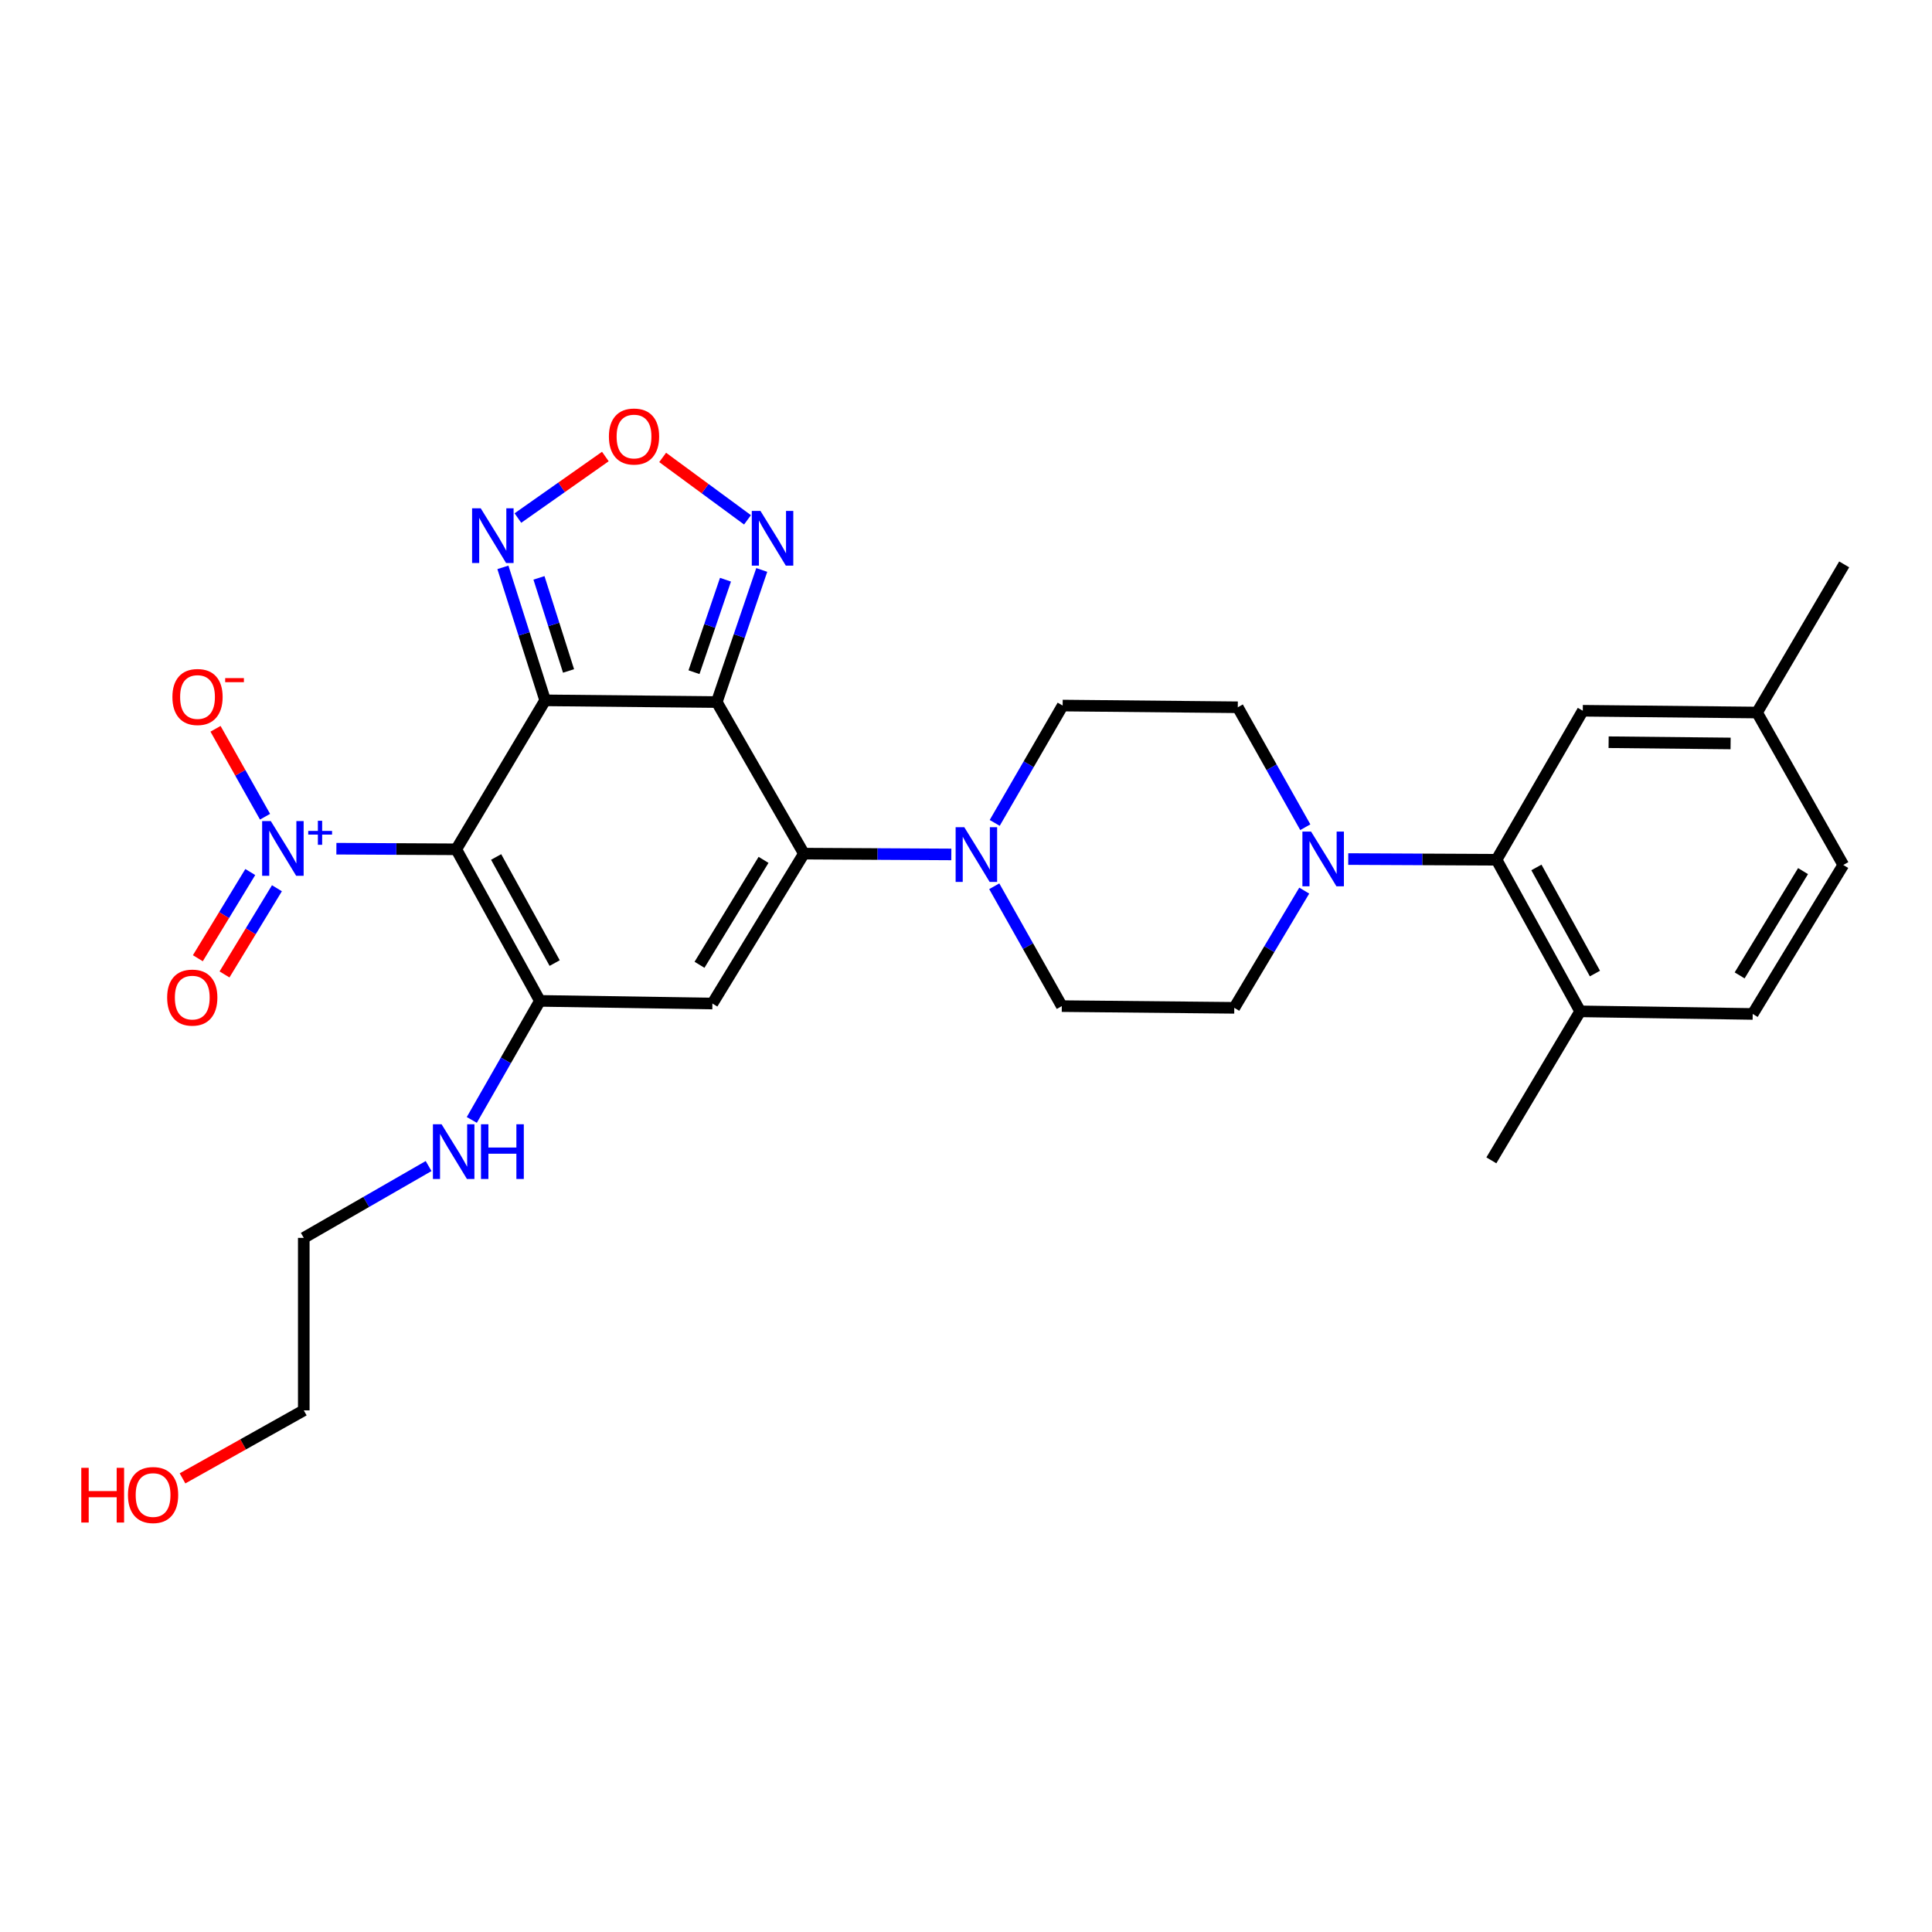 <?xml version='1.0' encoding='iso-8859-1'?>
<svg version='1.1' baseProfile='full'
              xmlns='http://www.w3.org/2000/svg'
                      xmlns:rdkit='http://www.rdkit.org/xml'
                      xmlns:xlink='http://www.w3.org/1999/xlink'
                  xml:space='preserve'
width='1000px' height='1000px' viewBox='0 0 1000 1000'>
<!-- END OF HEADER -->
<rect style='opacity:1.0;fill:#FFFFFF;stroke:none' width='1000' height='1000' x='0' y='0'> </rect>
<path class='bond-0' d='M 282.167,362.497 L 236.166,439.599' style='fill:none;fill-rule:evenodd;stroke:#000000;stroke-width:6px;stroke-linecap:butt;stroke-linejoin:miter;stroke-opacity:1' />
<path class='bond-1' d='M 282.167,362.497 L 371.002,363.385' style='fill:none;fill-rule:evenodd;stroke:#000000;stroke-width:6px;stroke-linecap:butt;stroke-linejoin:miter;stroke-opacity:1' />
<path class='bond-6' d='M 282.167,362.497 L 271.234,328.08' style='fill:none;fill-rule:evenodd;stroke:#000000;stroke-width:6px;stroke-linecap:butt;stroke-linejoin:miter;stroke-opacity:1' />
<path class='bond-6' d='M 271.234,328.08 L 260.302,293.663' style='fill:none;fill-rule:evenodd;stroke:#0000FF;stroke-width:6px;stroke-linecap:butt;stroke-linejoin:miter;stroke-opacity:1' />
<path class='bond-6' d='M 294.276,347.283 L 286.623,323.192' style='fill:none;fill-rule:evenodd;stroke:#000000;stroke-width:6px;stroke-linecap:butt;stroke-linejoin:miter;stroke-opacity:1' />
<path class='bond-6' d='M 286.623,323.192 L 278.971,299.1' style='fill:none;fill-rule:evenodd;stroke:#0000FF;stroke-width:6px;stroke-linecap:butt;stroke-linejoin:miter;stroke-opacity:1' />
<path class='bond-3' d='M 236.166,439.599 L 279.448,518.055' style='fill:none;fill-rule:evenodd;stroke:#000000;stroke-width:6px;stroke-linecap:butt;stroke-linejoin:miter;stroke-opacity:1' />
<path class='bond-3' d='M 256.796,443.567 L 287.094,498.487' style='fill:none;fill-rule:evenodd;stroke:#000000;stroke-width:6px;stroke-linecap:butt;stroke-linejoin:miter;stroke-opacity:1' />
<path class='bond-5' d='M 236.166,439.599 L 205.139,439.44' style='fill:none;fill-rule:evenodd;stroke:#000000;stroke-width:6px;stroke-linecap:butt;stroke-linejoin:miter;stroke-opacity:1' />
<path class='bond-5' d='M 205.139,439.44 L 174.113,439.282' style='fill:none;fill-rule:evenodd;stroke:#0000FF;stroke-width:6px;stroke-linecap:butt;stroke-linejoin:miter;stroke-opacity:1' />
<path class='bond-2' d='M 371.002,363.385 L 416.097,441.841' style='fill:none;fill-rule:evenodd;stroke:#000000;stroke-width:6px;stroke-linecap:butt;stroke-linejoin:miter;stroke-opacity:1' />
<path class='bond-7' d='M 371.002,363.385 L 382.644,329.194' style='fill:none;fill-rule:evenodd;stroke:#000000;stroke-width:6px;stroke-linecap:butt;stroke-linejoin:miter;stroke-opacity:1' />
<path class='bond-7' d='M 382.644,329.194 L 394.285,295.003' style='fill:none;fill-rule:evenodd;stroke:#0000FF;stroke-width:6px;stroke-linecap:butt;stroke-linejoin:miter;stroke-opacity:1' />
<path class='bond-7' d='M 359.209,347.923 L 367.358,323.989' style='fill:none;fill-rule:evenodd;stroke:#000000;stroke-width:6px;stroke-linecap:butt;stroke-linejoin:miter;stroke-opacity:1' />
<path class='bond-7' d='M 367.358,323.989 L 375.508,300.056' style='fill:none;fill-rule:evenodd;stroke:#0000FF;stroke-width:6px;stroke-linecap:butt;stroke-linejoin:miter;stroke-opacity:1' />
<path class='bond-4' d='M 416.097,441.841 L 368.741,519.428' style='fill:none;fill-rule:evenodd;stroke:#000000;stroke-width:6px;stroke-linecap:butt;stroke-linejoin:miter;stroke-opacity:1' />
<path class='bond-4' d='M 395.211,445.067 L 362.062,499.377' style='fill:none;fill-rule:evenodd;stroke:#000000;stroke-width:6px;stroke-linecap:butt;stroke-linejoin:miter;stroke-opacity:1' />
<path class='bond-8' d='M 416.097,441.841 L 454.248,442.044' style='fill:none;fill-rule:evenodd;stroke:#000000;stroke-width:6px;stroke-linecap:butt;stroke-linejoin:miter;stroke-opacity:1' />
<path class='bond-8' d='M 454.248,442.044 L 492.4,442.248' style='fill:none;fill-rule:evenodd;stroke:#0000FF;stroke-width:6px;stroke-linecap:butt;stroke-linejoin:miter;stroke-opacity:1' />
<path class='bond-20' d='M 279.448,518.055 L 261.826,548.864' style='fill:none;fill-rule:evenodd;stroke:#000000;stroke-width:6px;stroke-linecap:butt;stroke-linejoin:miter;stroke-opacity:1' />
<path class='bond-20' d='M 261.826,548.864 L 244.204,579.674' style='fill:none;fill-rule:evenodd;stroke:#0000FF;stroke-width:6px;stroke-linecap:butt;stroke-linejoin:miter;stroke-opacity:1' />
<path class='bond-30' d='M 279.448,518.055 L 368.741,519.428' style='fill:none;fill-rule:evenodd;stroke:#000000;stroke-width:6px;stroke-linecap:butt;stroke-linejoin:miter;stroke-opacity:1' />
<path class='bond-12' d='M 137.181,422.73 L 124.366,399.977' style='fill:none;fill-rule:evenodd;stroke:#0000FF;stroke-width:6px;stroke-linecap:butt;stroke-linejoin:miter;stroke-opacity:1' />
<path class='bond-12' d='M 124.366,399.977 L 111.551,377.225' style='fill:none;fill-rule:evenodd;stroke:#FF0000;stroke-width:6px;stroke-linecap:butt;stroke-linejoin:miter;stroke-opacity:1' />
<path class='bond-13' d='M 129.542,451.363 L 115.975,473.671' style='fill:none;fill-rule:evenodd;stroke:#0000FF;stroke-width:6px;stroke-linecap:butt;stroke-linejoin:miter;stroke-opacity:1' />
<path class='bond-13' d='M 115.975,473.671 L 102.408,495.978' style='fill:none;fill-rule:evenodd;stroke:#FF0000;stroke-width:6px;stroke-linecap:butt;stroke-linejoin:miter;stroke-opacity:1' />
<path class='bond-13' d='M 143.338,459.753 L 129.771,482.061' style='fill:none;fill-rule:evenodd;stroke:#0000FF;stroke-width:6px;stroke-linecap:butt;stroke-linejoin:miter;stroke-opacity:1' />
<path class='bond-13' d='M 129.771,482.061 L 116.204,504.369' style='fill:none;fill-rule:evenodd;stroke:#FF0000;stroke-width:6px;stroke-linecap:butt;stroke-linejoin:miter;stroke-opacity:1' />
<path class='bond-9' d='M 268.067,268.14 L 290.699,252.218' style='fill:none;fill-rule:evenodd;stroke:#0000FF;stroke-width:6px;stroke-linecap:butt;stroke-linejoin:miter;stroke-opacity:1' />
<path class='bond-9' d='M 290.699,252.218 L 313.33,236.296' style='fill:none;fill-rule:evenodd;stroke:#FF0000;stroke-width:6px;stroke-linecap:butt;stroke-linejoin:miter;stroke-opacity:1' />
<path class='bond-29' d='M 386.904,269.066 L 364.947,252.914' style='fill:none;fill-rule:evenodd;stroke:#0000FF;stroke-width:6px;stroke-linecap:butt;stroke-linejoin:miter;stroke-opacity:1' />
<path class='bond-29' d='M 364.947,252.914 L 342.991,236.762' style='fill:none;fill-rule:evenodd;stroke:#FF0000;stroke-width:6px;stroke-linecap:butt;stroke-linejoin:miter;stroke-opacity:1' />
<path class='bond-14' d='M 514.861,425.929 L 532.444,395.563' style='fill:none;fill-rule:evenodd;stroke:#0000FF;stroke-width:6px;stroke-linecap:butt;stroke-linejoin:miter;stroke-opacity:1' />
<path class='bond-14' d='M 532.444,395.563 L 550.027,365.197' style='fill:none;fill-rule:evenodd;stroke:#000000;stroke-width:6px;stroke-linecap:butt;stroke-linejoin:miter;stroke-opacity:1' />
<path class='bond-15' d='M 514.622,458.728 L 532.105,489.746' style='fill:none;fill-rule:evenodd;stroke:#0000FF;stroke-width:6px;stroke-linecap:butt;stroke-linejoin:miter;stroke-opacity:1' />
<path class='bond-15' d='M 532.105,489.746 L 549.588,520.764' style='fill:none;fill-rule:evenodd;stroke:#000000;stroke-width:6px;stroke-linecap:butt;stroke-linejoin:miter;stroke-opacity:1' />
<path class='bond-10' d='M 675.073,460.981 L 656.968,491.317' style='fill:none;fill-rule:evenodd;stroke:#0000FF;stroke-width:6px;stroke-linecap:butt;stroke-linejoin:miter;stroke-opacity:1' />
<path class='bond-10' d='M 656.968,491.317 L 638.863,521.652' style='fill:none;fill-rule:evenodd;stroke:#000000;stroke-width:6px;stroke-linecap:butt;stroke-linejoin:miter;stroke-opacity:1' />
<path class='bond-11' d='M 697.847,444.64 L 736.231,444.824' style='fill:none;fill-rule:evenodd;stroke:#0000FF;stroke-width:6px;stroke-linecap:butt;stroke-linejoin:miter;stroke-opacity:1' />
<path class='bond-11' d='M 736.231,444.824 L 774.614,445.008' style='fill:none;fill-rule:evenodd;stroke:#000000;stroke-width:6px;stroke-linecap:butt;stroke-linejoin:miter;stroke-opacity:1' />
<path class='bond-31' d='M 675.624,428.165 L 658.15,397.125' style='fill:none;fill-rule:evenodd;stroke:#0000FF;stroke-width:6px;stroke-linecap:butt;stroke-linejoin:miter;stroke-opacity:1' />
<path class='bond-31' d='M 658.15,397.125 L 640.675,366.085' style='fill:none;fill-rule:evenodd;stroke:#000000;stroke-width:6px;stroke-linecap:butt;stroke-linejoin:miter;stroke-opacity:1' />
<path class='bond-16' d='M 774.614,445.008 L 817.888,523.473' style='fill:none;fill-rule:evenodd;stroke:#000000;stroke-width:6px;stroke-linecap:butt;stroke-linejoin:miter;stroke-opacity:1' />
<path class='bond-16' d='M 795.244,448.98 L 825.536,503.906' style='fill:none;fill-rule:evenodd;stroke:#000000;stroke-width:6px;stroke-linecap:butt;stroke-linejoin:miter;stroke-opacity:1' />
<path class='bond-19' d='M 774.614,445.008 L 819.252,367.888' style='fill:none;fill-rule:evenodd;stroke:#000000;stroke-width:6px;stroke-linecap:butt;stroke-linejoin:miter;stroke-opacity:1' />
<path class='bond-17' d='M 550.027,365.197 L 640.675,366.085' style='fill:none;fill-rule:evenodd;stroke:#000000;stroke-width:6px;stroke-linecap:butt;stroke-linejoin:miter;stroke-opacity:1' />
<path class='bond-18' d='M 549.588,520.764 L 638.863,521.652' style='fill:none;fill-rule:evenodd;stroke:#000000;stroke-width:6px;stroke-linecap:butt;stroke-linejoin:miter;stroke-opacity:1' />
<path class='bond-21' d='M 817.888,523.473 L 907.199,524.819' style='fill:none;fill-rule:evenodd;stroke:#000000;stroke-width:6px;stroke-linecap:butt;stroke-linejoin:miter;stroke-opacity:1' />
<path class='bond-25' d='M 817.888,523.473 L 771.923,600.593' style='fill:none;fill-rule:evenodd;stroke:#000000;stroke-width:6px;stroke-linecap:butt;stroke-linejoin:miter;stroke-opacity:1' />
<path class='bond-22' d='M 819.252,367.888 L 909.45,368.803' style='fill:none;fill-rule:evenodd;stroke:#000000;stroke-width:6px;stroke-linecap:butt;stroke-linejoin:miter;stroke-opacity:1' />
<path class='bond-22' d='M 832.618,384.171 L 895.757,384.812' style='fill:none;fill-rule:evenodd;stroke:#000000;stroke-width:6px;stroke-linecap:butt;stroke-linejoin:miter;stroke-opacity:1' />
<path class='bond-26' d='M 221.842,603.549 L 189.538,622.138' style='fill:none;fill-rule:evenodd;stroke:#0000FF;stroke-width:6px;stroke-linecap:butt;stroke-linejoin:miter;stroke-opacity:1' />
<path class='bond-26' d='M 189.538,622.138 L 157.234,640.727' style='fill:none;fill-rule:evenodd;stroke:#000000;stroke-width:6px;stroke-linecap:butt;stroke-linejoin:miter;stroke-opacity:1' />
<path class='bond-32' d='M 907.199,524.819 L 954.079,447.708' style='fill:none;fill-rule:evenodd;stroke:#000000;stroke-width:6px;stroke-linecap:butt;stroke-linejoin:miter;stroke-opacity:1' />
<path class='bond-32' d='M 900.434,504.864 L 933.25,450.886' style='fill:none;fill-rule:evenodd;stroke:#000000;stroke-width:6px;stroke-linecap:butt;stroke-linejoin:miter;stroke-opacity:1' />
<path class='bond-23' d='M 909.45,368.803 L 954.079,447.708' style='fill:none;fill-rule:evenodd;stroke:#000000;stroke-width:6px;stroke-linecap:butt;stroke-linejoin:miter;stroke-opacity:1' />
<path class='bond-28' d='M 909.45,368.803 L 954.545,292.123' style='fill:none;fill-rule:evenodd;stroke:#000000;stroke-width:6px;stroke-linecap:butt;stroke-linejoin:miter;stroke-opacity:1' />
<path class='bond-24' d='M 94.47,765.199 L 125.852,747.601' style='fill:none;fill-rule:evenodd;stroke:#FF0000;stroke-width:6px;stroke-linecap:butt;stroke-linejoin:miter;stroke-opacity:1' />
<path class='bond-24' d='M 125.852,747.601 L 157.234,730.002' style='fill:none;fill-rule:evenodd;stroke:#000000;stroke-width:6px;stroke-linecap:butt;stroke-linejoin:miter;stroke-opacity:1' />
<path class='bond-27' d='M 157.234,640.727 L 157.234,730.002' style='fill:none;fill-rule:evenodd;stroke:#000000;stroke-width:6px;stroke-linecap:butt;stroke-linejoin:miter;stroke-opacity:1' />
<path  class='atom-6' d='M 140.164 424.981
L 149.444 439.981
Q 150.364 441.461, 151.844 444.141
Q 153.324 446.821, 153.404 446.981
L 153.404 424.981
L 157.164 424.981
L 157.164 453.301
L 153.284 453.301
L 143.324 436.901
Q 142.164 434.981, 140.924 432.781
Q 139.724 430.581, 139.364 429.901
L 139.364 453.301
L 135.684 453.301
L 135.684 424.981
L 140.164 424.981
' fill='#0000FF'/>
<path  class='atom-6' d='M 159.54 430.086
L 164.53 430.086
L 164.53 424.832
L 166.747 424.832
L 166.747 430.086
L 171.869 430.086
L 171.869 431.987
L 166.747 431.987
L 166.747 437.267
L 164.53 437.267
L 164.53 431.987
L 159.54 431.987
L 159.54 430.086
' fill='#0000FF'/>
<path  class='atom-7' d='M 248.833 263.107
L 258.113 278.107
Q 259.033 279.587, 260.513 282.267
Q 261.993 284.947, 262.073 285.107
L 262.073 263.107
L 265.833 263.107
L 265.833 291.427
L 261.953 291.427
L 251.993 275.027
Q 250.833 273.107, 249.593 270.907
Q 248.393 268.707, 248.033 268.027
L 248.033 291.427
L 244.353 291.427
L 244.353 263.107
L 248.833 263.107
' fill='#0000FF'/>
<path  class='atom-8' d='M 393.609 264.444
L 402.889 279.444
Q 403.809 280.924, 405.289 283.604
Q 406.769 286.284, 406.849 286.444
L 406.849 264.444
L 410.609 264.444
L 410.609 292.764
L 406.729 292.764
L 396.769 276.364
Q 395.609 274.444, 394.369 272.244
Q 393.169 270.044, 392.809 269.364
L 392.809 292.764
L 389.129 292.764
L 389.129 264.444
L 393.609 264.444
' fill='#0000FF'/>
<path  class='atom-9' d='M 499.112 428.157
L 508.392 443.157
Q 509.312 444.637, 510.792 447.317
Q 512.272 449.997, 512.352 450.157
L 512.352 428.157
L 516.112 428.157
L 516.112 456.477
L 512.232 456.477
L 502.272 440.077
Q 501.112 438.157, 499.872 435.957
Q 498.672 433.757, 498.312 433.077
L 498.312 456.477
L 494.632 456.477
L 494.632 428.157
L 499.112 428.157
' fill='#0000FF'/>
<path  class='atom-10' d='M 315.168 225.937
Q 315.168 219.137, 318.528 215.337
Q 321.888 211.537, 328.168 211.537
Q 334.448 211.537, 337.808 215.337
Q 341.168 219.137, 341.168 225.937
Q 341.168 232.817, 337.768 236.737
Q 334.368 240.617, 328.168 240.617
Q 321.928 240.617, 318.528 236.737
Q 315.168 232.857, 315.168 225.937
M 328.168 237.417
Q 332.488 237.417, 334.808 234.537
Q 337.168 231.617, 337.168 225.937
Q 337.168 220.377, 334.808 217.577
Q 332.488 214.737, 328.168 214.737
Q 323.848 214.737, 321.488 217.537
Q 319.168 220.337, 319.168 225.937
Q 319.168 231.657, 321.488 234.537
Q 323.848 237.417, 328.168 237.417
' fill='#FF0000'/>
<path  class='atom-11' d='M 678.604 430.417
L 687.884 445.417
Q 688.804 446.897, 690.284 449.577
Q 691.764 452.257, 691.844 452.417
L 691.844 430.417
L 695.604 430.417
L 695.604 458.737
L 691.724 458.737
L 681.764 442.337
Q 680.604 440.417, 679.364 438.217
Q 678.164 436.017, 677.804 435.337
L 677.804 458.737
L 674.124 458.737
L 674.124 430.417
L 678.604 430.417
' fill='#0000FF'/>
<path  class='atom-13' d='M 89.235 360.765
Q 89.235 353.965, 92.595 350.165
Q 95.955 346.365, 102.235 346.365
Q 108.515 346.365, 111.875 350.165
Q 115.235 353.965, 115.235 360.765
Q 115.235 367.645, 111.835 371.565
Q 108.435 375.445, 102.235 375.445
Q 95.995 375.445, 92.595 371.565
Q 89.235 367.685, 89.235 360.765
M 102.235 372.245
Q 106.555 372.245, 108.875 369.365
Q 111.235 366.445, 111.235 360.765
Q 111.235 355.205, 108.875 352.405
Q 106.555 349.565, 102.235 349.565
Q 97.915 349.565, 95.555 352.365
Q 93.235 355.165, 93.235 360.765
Q 93.235 366.485, 95.555 369.365
Q 97.915 372.245, 102.235 372.245
' fill='#FF0000'/>
<path  class='atom-13' d='M 116.555 350.987
L 126.244 350.987
L 126.244 353.099
L 116.555 353.099
L 116.555 350.987
' fill='#FF0000'/>
<path  class='atom-14' d='M 86.517 516.35
Q 86.517 509.55, 89.877 505.75
Q 93.237 501.95, 99.517 501.95
Q 105.797 501.95, 109.157 505.75
Q 112.517 509.55, 112.517 516.35
Q 112.517 523.23, 109.117 527.15
Q 105.717 531.03, 99.517 531.03
Q 93.277 531.03, 89.877 527.15
Q 86.517 523.27, 86.517 516.35
M 99.517 527.83
Q 103.837 527.83, 106.157 524.95
Q 108.517 522.03, 108.517 516.35
Q 108.517 510.79, 106.157 507.99
Q 103.837 505.15, 99.517 505.15
Q 95.197 505.15, 92.837 507.95
Q 90.517 510.75, 90.517 516.35
Q 90.517 522.07, 92.837 524.95
Q 95.197 527.83, 99.517 527.83
' fill='#FF0000'/>
<path  class='atom-21' d='M 228.56 581.921
L 237.84 596.921
Q 238.76 598.401, 240.24 601.081
Q 241.72 603.761, 241.8 603.921
L 241.8 581.921
L 245.56 581.921
L 245.56 610.241
L 241.68 610.241
L 231.72 593.841
Q 230.56 591.921, 229.32 589.721
Q 228.12 587.521, 227.76 586.841
L 227.76 610.241
L 224.08 610.241
L 224.08 581.921
L 228.56 581.921
' fill='#0000FF'/>
<path  class='atom-21' d='M 248.96 581.921
L 252.8 581.921
L 252.8 593.961
L 267.28 593.961
L 267.28 581.921
L 271.12 581.921
L 271.12 610.241
L 267.28 610.241
L 267.28 597.161
L 252.8 597.161
L 252.8 610.241
L 248.96 610.241
L 248.96 581.921
' fill='#0000FF'/>
<path  class='atom-25' d='M 42.075 759.743
L 45.915 759.743
L 45.915 771.783
L 60.395 771.783
L 60.395 759.743
L 64.235 759.743
L 64.235 788.063
L 60.395 788.063
L 60.395 774.983
L 45.915 774.983
L 45.915 788.063
L 42.075 788.063
L 42.075 759.743
' fill='#FF0000'/>
<path  class='atom-25' d='M 66.235 773.823
Q 66.235 767.023, 69.595 763.223
Q 72.955 759.423, 79.235 759.423
Q 85.515 759.423, 88.875 763.223
Q 92.235 767.023, 92.235 773.823
Q 92.235 780.703, 88.835 784.623
Q 85.435 788.503, 79.235 788.503
Q 72.995 788.503, 69.595 784.623
Q 66.235 780.743, 66.235 773.823
M 79.235 785.303
Q 83.555 785.303, 85.875 782.423
Q 88.235 779.503, 88.235 773.823
Q 88.235 768.263, 85.875 765.463
Q 83.555 762.623, 79.235 762.623
Q 74.915 762.623, 72.555 765.423
Q 70.235 768.223, 70.235 773.823
Q 70.235 779.543, 72.555 782.423
Q 74.915 785.303, 79.235 785.303
' fill='#FF0000'/>
</svg>
